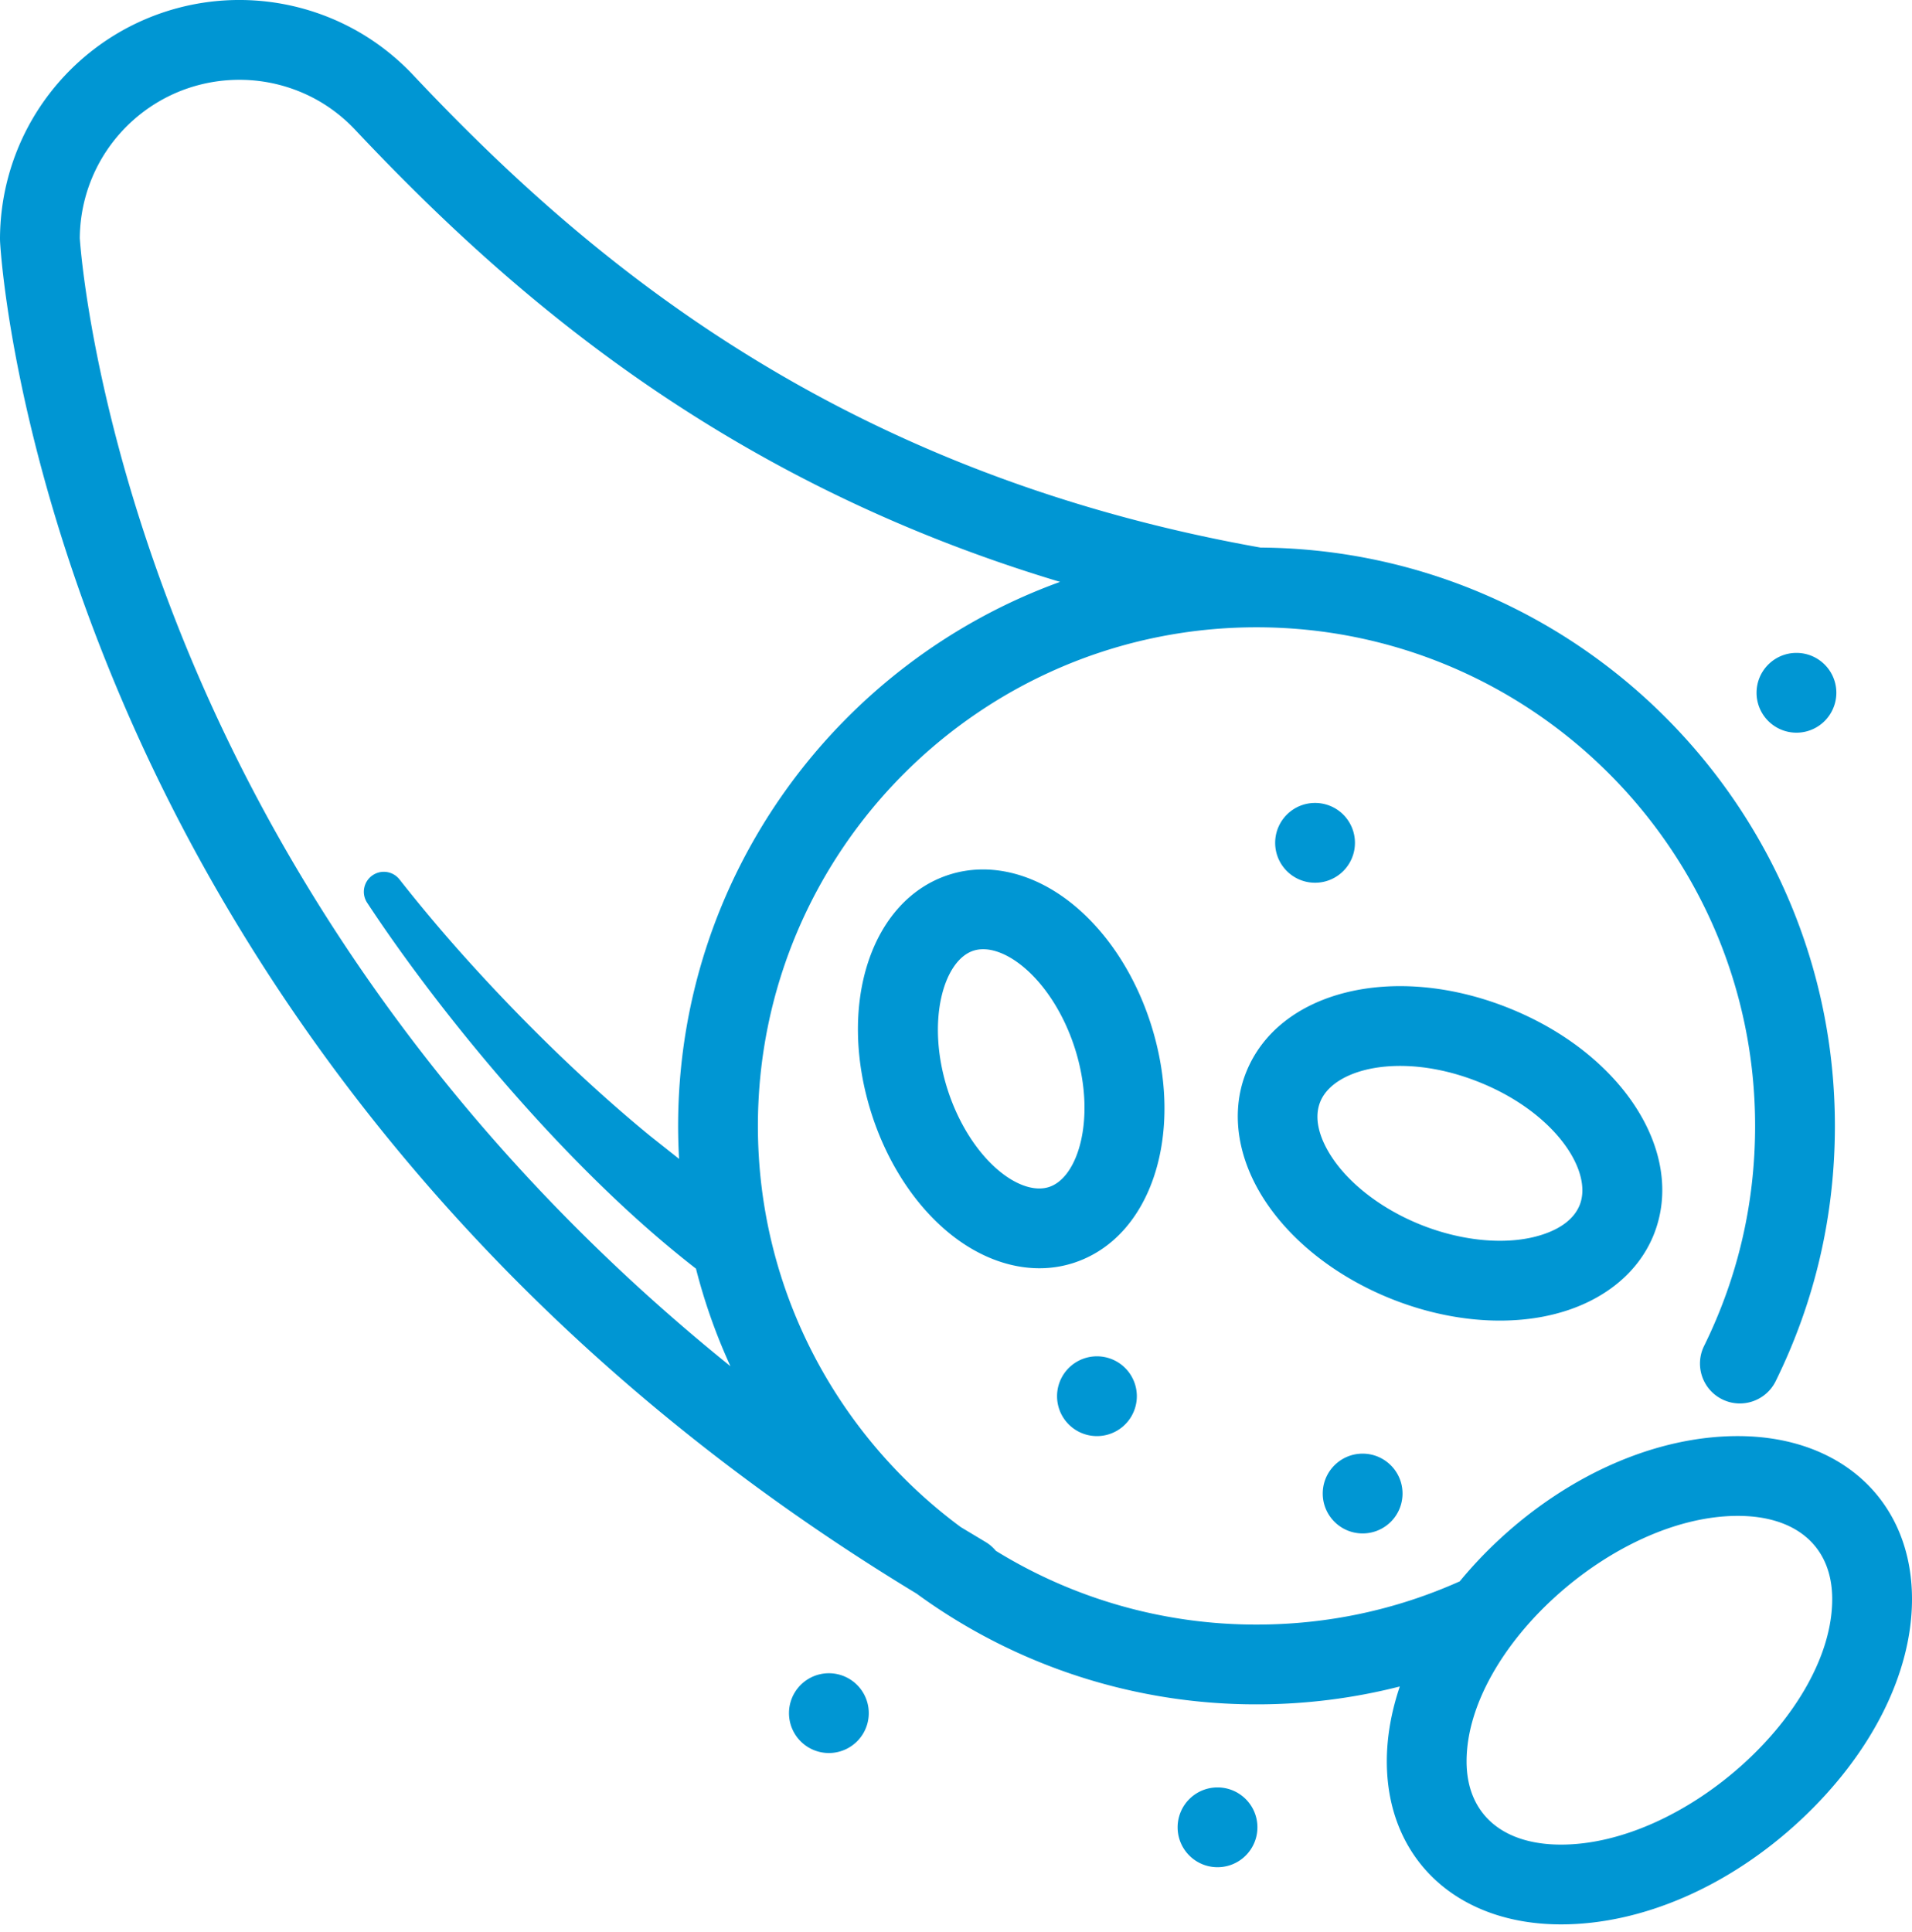 <?xml version="1.0" encoding="UTF-8"?>
<svg xmlns="http://www.w3.org/2000/svg" xmlns:v="https://vecta.io/nano" width="95" height="96">
  <path fill="#0096d3" fill-rule="evenodd" d="M77.561 91.646c-2.938 0-4.692-1.546-4.692-4.135 0-5.586 7.305-12.197 13.475-12.197 2.938 0 4.692 1.546 4.692 4.135 0 5.586-7.304 12.197-13.475 12.197m-67.153-56.82C4.771 22.339 4.014 12.582 3.964 11.834a7.92 7.92 0 0 1 1.059-3.905C5.72 6.725 6.725 5.72 7.929 5.024c1.198-.693 2.569-1.059 3.963-1.059a7.92 7.92 0 0 1 3.963 1.059 7.93 7.93 0 0 1 1.771 1.403c7.555 8.022 18.161 17.42 35.044 22.483-11.055 4.005-18.977 14.61-18.977 27.03a29.23 29.23 0 0 0 .048 1.638l-1.44-1.142c-1.518-1.245-2.991-2.564-4.422-3.935a91.06 91.06 0 0 1-4.162-4.262 78.37 78.37 0 0 1-3.859-4.535l-.009-.012a.99.99 0 0 0-1.323-.214.99.99 0 0 0-.283 1.374c1.13 1.716 2.33 3.367 3.579 4.982a93.7 93.7 0 0 0 3.912 4.724c1.359 1.534 2.773 3.027 4.258 4.465 1.449 1.4 2.966 2.748 4.588 4.008a28.53 28.53 0 0 0 1.714 4.848C22.393 56.672 14.639 44.197 10.408 34.825m80.833-.405c0-1.095-.887-1.982-1.982-1.982s-1.982.887-1.982 1.982a1.98 1.98 0 1 0 3.964 0M67.704 72.222c-1.095 0-1.982.887-1.982 1.982s.887 1.982 1.982 1.982a1.98 1.98 0 0 0 1.982-1.982c0-1.095-.887-1.982-1.982-1.982m-26.52 10.91a1.98 1.98 0 1 0 0 3.964 1.98 1.98 0 1 0 0-3.964m19.31 5.673a1.98 1.98 0 0 0-1.982 1.982c0 1.095.887 1.982 1.982 1.982s1.982-.887 1.982-1.982-.887-1.982-1.982-1.982m6.828-46.93a1.98 1.98 0 0 0-1.982-1.982c-1.095 0-1.982.887-1.982 1.982s.887 1.982 1.982 1.982 1.982-.887 1.982-1.982M52.521 69.368a1.98 1.98 0 1 0 3.964 0 1.98 1.98 0 1 0-3.964 0m-.408-10.391c-.68.217-1.571-.068-2.443-.781-1.111-.908-2.057-2.396-2.594-4.083-1.07-3.361-.198-6.405 1.297-6.881.68-.217 1.57.068 2.443.781 1.111.908 2.057 2.396 2.594 4.083 1.07 3.361.198 6.405-1.297 6.881m5.074-8.084c-.775-2.434-2.147-4.547-3.863-5.949-1.93-1.577-4.173-2.12-6.154-1.489-3.894 1.24-5.594 6.45-3.871 11.861.776 2.434 2.147 4.547 3.863 5.949 1.402 1.146 2.97 1.746 4.483 1.746.569 0 1.13-.085 1.671-.257 3.894-1.24 5.594-6.45 3.871-11.861m9.098 6.762c-.441-.623-1.117-1.829-.69-2.906.424-1.068 1.945-1.791 3.971-1.791 1.166 0 2.5.239 3.888.79 3.8 1.507 5.704 4.432 5.037 6.115-.427 1.077-1.746 1.492-2.494 1.644-1.575.319-3.531.085-5.366-.643s-3.419-1.897-4.347-3.209m10.5 7.737c2.611-.529 4.576-2.011 5.392-4.067 1.61-4.061-1.578-9.007-7.26-11.261h0c-5.682-2.253-11.394-.837-13.005 3.224-.816 2.056-.401 4.483 1.138 6.657 1.381 1.951 3.555 3.586 6.122 4.604 1.772.703 3.609 1.063 5.347 1.063.78 0 1.541-.072 2.266-.219m9.56 5.957c-4.023 0-8.354 1.882-11.881 5.164a21.21 21.21 0 0 0-1.933 2.053c-3.182 1.423-6.578 2.147-10.1 2.147a24.62 24.62 0 0 1-12.948-3.663c-.143-.172-.316-.324-.52-.444l-1.224-.735c-6.11-4.516-10.081-11.768-10.081-19.932 0-13.66 11.114-24.774 24.774-24.774S87.205 42.279 87.205 55.94c0 3.838-.853 7.515-2.535 10.93-.484.982-.08 2.17.902 2.654s2.17.079 2.654-.902c1.953-3.965 2.943-8.232 2.943-12.682 0-15.78-12.785-28.628-28.54-28.735-21.278-3.787-33.685-14.541-42.124-23.501a11.89 11.89 0 0 0-2.665-2.11 11.89 11.89 0 0 0-11.896 0 11.94 11.94 0 0 0-4.351 4.351A11.89 11.89 0 0 0 0 11.892l.003.103c.023.431.62 10.71 6.714 24.287 5.488 12.225 16.665 29.472 38.823 42.893a28.58 28.58 0 0 0 16.891 5.503 28.72 28.72 0 0 0 7.12-.888c-.421 1.249-.645 2.501-.645 3.721 0 4.844 3.478 8.099 8.656 8.099 4.023 0 8.354-1.882 11.881-5.164S95 83.152 95 79.449c0-4.844-3.479-8.099-8.656-8.099"></path>
</svg>
